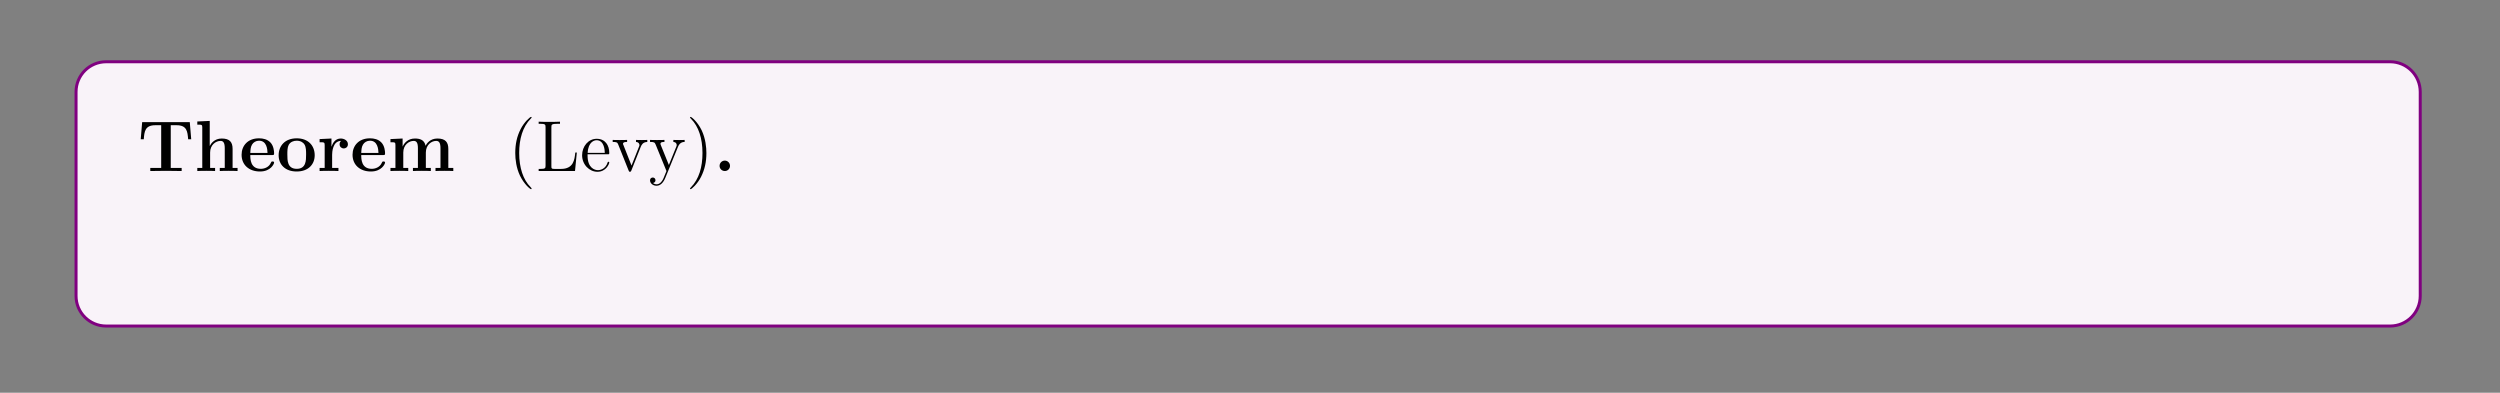 <?xml version="1.0" encoding="UTF-8"?>
<svg xmlns="http://www.w3.org/2000/svg" xmlns:xlink="http://www.w3.org/1999/xlink" width="408.468" height="64.17" viewBox="0 0 408.468 64.17">
<rect x="0" y="0" width="408.468" height="64.17" fill="#808080" stroke="none"/>
<defs>
<g>
<g id="glyph-0-0">
<path d="M 8.734 -5.188 L 8.5 -7.984 L 0.719 -7.984 L 0.484 -5.188 L 0.984 -5.188 C 1.078 -6.469 1.188 -7.484 2.875 -7.484 L 3.828 -7.484 L 3.828 -0.5 L 2.047 -0.5 L 2.047 0 L 4.609 -0.031 L 7.172 0 L 7.172 -0.5 L 5.391 -0.5 L 5.391 -7.484 L 6.328 -7.484 C 8.031 -7.484 8.125 -6.484 8.234 -5.188 Z M 8.734 -5.188 "/>
</g>
<g id="glyph-0-1">
<path d="M 7.078 0 L 7.078 -0.5 L 6.266 -0.5 L 6.266 -3.609 C 6.266 -4.734 5.781 -5.312 4.484 -5.312 C 3.297 -5.312 2.719 -4.469 2.547 -4.109 L 2.531 -4.109 L 2.531 -8.188 L 0.5 -8.094 L 0.5 -7.578 C 1.234 -7.578 1.312 -7.578 1.312 -7.125 L 1.312 -0.5 L 0.5 -0.5 L 0.5 0 C 0.766 -0.031 1.609 -0.031 1.953 -0.031 C 2.281 -0.031 3.141 -0.031 3.406 0 L 3.406 -0.5 L 2.594 -0.5 L 2.594 -3.016 C 2.594 -4.297 3.547 -4.922 4.297 -4.922 C 4.734 -4.922 4.984 -4.641 4.984 -3.734 L 4.984 -0.5 L 4.172 -0.5 L 4.172 0 C 4.438 -0.031 5.281 -0.031 5.609 -0.031 C 5.953 -0.031 6.812 -0.031 7.078 0 Z M 7.078 0 "/>
</g>
<g id="glyph-0-2">
<path d="M 5.672 -1.375 C 5.672 -1.562 5.5 -1.562 5.422 -1.562 C 5.234 -1.562 5.219 -1.516 5.156 -1.375 C 4.844 -0.609 4.062 -0.359 3.5 -0.359 C 1.797 -0.359 1.781 -1.953 1.781 -2.609 L 5.328 -2.609 C 5.609 -2.609 5.672 -2.609 5.672 -2.906 C 5.672 -3.25 5.594 -4.141 5.047 -4.688 C 4.547 -5.188 3.891 -5.344 3.203 -5.344 C 1.375 -5.344 0.359 -4.141 0.359 -2.656 C 0.359 -1 1.578 0.078 3.359 0.078 C 5.141 0.078 5.672 -1.188 5.672 -1.375 Z M 4.594 -2.953 L 1.781 -2.953 C 1.812 -3.438 1.812 -3.891 2.062 -4.312 C 2.281 -4.688 2.703 -4.953 3.203 -4.953 C 4.469 -4.953 4.578 -3.547 4.594 -2.953 Z M 4.594 -2.953 "/>
</g>
<g id="glyph-0-3">
<path d="M 6.25 -2.578 C 6.25 -4.172 5.172 -5.344 3.312 -5.344 C 1.391 -5.344 0.359 -4.109 0.359 -2.578 C 0.359 -1.031 1.453 0.078 3.297 0.078 C 5.219 0.078 6.25 -1.094 6.25 -2.578 Z M 4.844 -2.703 C 4.844 -1.719 4.844 -0.359 3.312 -0.359 C 1.781 -0.359 1.781 -1.734 1.781 -2.703 C 1.781 -3.25 1.781 -3.844 2 -4.266 C 2.266 -4.75 2.797 -4.953 3.297 -4.953 C 3.969 -4.953 4.406 -4.641 4.594 -4.312 C 4.844 -3.875 4.844 -3.266 4.844 -2.703 Z M 4.844 -2.703 "/>
</g>
<g id="glyph-0-4">
<path d="M 5.031 -4.375 C 5.031 -4.984 4.422 -5.312 3.859 -5.312 C 2.922 -5.312 2.531 -4.5 2.359 -4 L 2.344 -4 L 2.344 -5.312 L 0.406 -5.219 L 0.406 -4.703 C 1.141 -4.703 1.234 -4.703 1.234 -4.25 L 1.234 -0.5 L 0.406 -0.5 L 0.406 0 C 0.688 -0.031 1.562 -0.031 1.906 -0.031 C 2.234 -0.031 3.203 -0.031 3.484 0 L 3.484 -0.5 L 2.453 -0.5 L 2.453 -2.656 C 2.453 -3.047 2.531 -4.922 3.922 -4.922 C 3.75 -4.797 3.672 -4.594 3.672 -4.375 C 3.672 -3.891 4.062 -3.688 4.359 -3.688 C 4.641 -3.688 5.031 -3.891 5.031 -4.375 Z M 5.031 -4.375 "/>
</g>
<g id="glyph-0-5">
<path d="M 10.766 0 L 10.766 -0.5 L 9.953 -0.5 L 9.953 -3.609 C 9.953 -4.688 9.5 -5.312 8.172 -5.312 C 6.984 -5.312 6.422 -4.5 6.234 -4.125 C 6.047 -5.125 5.25 -5.312 4.5 -5.312 C 3.359 -5.312 2.75 -4.578 2.5 -4.016 L 2.484 -4.016 L 2.484 -5.312 L 0.5 -5.219 L 0.5 -4.703 C 1.234 -4.703 1.312 -4.703 1.312 -4.25 L 1.312 -0.5 L 0.5 -0.5 L 0.5 0 C 0.766 -0.031 1.609 -0.031 1.953 -0.031 C 2.281 -0.031 3.141 -0.031 3.406 0 L 3.406 -0.5 L 2.594 -0.5 L 2.594 -3.016 C 2.594 -4.312 3.547 -4.922 4.297 -4.922 C 4.734 -4.922 4.984 -4.656 4.984 -3.734 L 4.984 -0.5 L 4.172 -0.5 L 4.172 0 C 4.453 -0.031 5.297 -0.031 5.625 -0.031 C 5.953 -0.031 6.812 -0.031 7.094 0 L 7.094 -0.5 L 6.281 -0.5 L 6.281 -3.016 C 6.281 -4.312 7.234 -4.922 7.969 -4.922 C 8.406 -4.922 8.672 -4.656 8.672 -3.734 L 8.672 -0.5 L 7.859 -0.5 L 7.859 0 C 8.125 -0.031 8.984 -0.031 9.312 -0.031 C 9.641 -0.031 10.5 -0.031 10.766 0 Z M 10.766 0 "/>
</g>
<g id="glyph-0-6">
<path d="M 2.688 -0.844 C 2.688 -1.328 2.297 -1.703 1.844 -1.703 C 1.375 -1.703 0.984 -1.328 0.984 -0.844 C 0.984 -0.359 1.375 0 1.844 0 C 2.297 0 2.688 -0.359 2.688 -0.844 Z M 2.688 -0.844 "/>
</g>
<g id="glyph-1-0">
<path d="M 3.828 2.859 C 3.828 2.828 3.828 2.812 3.641 2.609 C 2.453 1.422 1.797 -0.531 1.797 -2.938 C 1.797 -5.219 2.344 -7.203 3.719 -8.594 C 3.828 -8.688 3.828 -8.719 3.828 -8.75 C 3.828 -8.828 3.781 -8.844 3.734 -8.844 C 3.578 -8.844 2.609 -8 2.031 -6.844 C 1.422 -5.656 1.156 -4.391 1.156 -2.938 C 1.156 -1.891 1.328 -0.484 1.938 0.781 C 2.625 2.188 3.594 2.969 3.734 2.969 C 3.781 2.969 3.828 2.938 3.828 2.859 Z M 3.828 2.859 "/>
</g>
<g id="glyph-1-1">
<path d="M 6.719 -3.016 L 6.469 -3.016 C 6.344 -1.844 6.188 -0.344 4.125 -0.344 L 3.109 -0.344 C 2.578 -0.344 2.562 -0.422 2.562 -0.812 L 2.562 -7.156 C 2.562 -7.578 2.578 -7.719 3.609 -7.719 L 3.969 -7.719 L 3.969 -8.062 C 3.625 -8.031 2.578 -8.031 2.172 -8.031 C 1.812 -8.031 0.766 -8.031 0.484 -8.062 L 0.484 -7.719 L 0.719 -7.719 C 1.562 -7.719 1.609 -7.594 1.609 -7.156 L 1.609 -0.891 C 1.609 -0.453 1.562 -0.344 0.719 -0.344 L 0.484 -0.344 L 0.484 0 L 6.422 0 Z M 6.719 -3.016 "/>
</g>
<g id="glyph-1-2">
<path d="M 4.797 -1.406 C 4.797 -1.469 4.75 -1.516 4.672 -1.516 C 4.578 -1.516 4.547 -1.469 4.531 -1.406 C 4.219 -0.406 3.438 -0.141 2.938 -0.141 C 2.438 -0.141 1.25 -0.469 1.25 -2.516 L 1.25 -2.734 L 4.516 -2.734 C 4.781 -2.734 4.797 -2.734 4.797 -2.969 C 4.797 -4.156 4.172 -5.266 2.734 -5.266 C 1.391 -5.266 0.359 -4.047 0.359 -2.578 C 0.359 -1.031 1.562 0.125 2.859 0.125 C 4.266 0.125 4.797 -1.156 4.797 -1.406 Z M 4.062 -2.969 L 1.266 -2.969 C 1.359 -4.812 2.391 -5.031 2.719 -5.031 C 3.984 -5.031 4.062 -3.359 4.062 -2.969 Z M 4.062 -2.969 "/>
</g>
<g id="glyph-1-3">
<path d="M 5.875 -4.75 L 5.875 -5.078 C 5.531 -5.062 5.375 -5.062 5 -5.062 L 4.031 -5.078 L 4.031 -4.75 C 4.531 -4.719 4.594 -4.359 4.594 -4.234 C 4.594 -4.125 4.562 -4.062 4.5 -3.922 L 3.297 -0.891 L 1.984 -4.219 C 1.922 -4.375 1.906 -4.375 1.906 -4.438 C 1.906 -4.75 2.359 -4.75 2.578 -4.75 L 2.578 -5.078 C 2.281 -5.062 1.656 -5.062 1.344 -5.062 L 0.219 -5.078 L 0.219 -4.75 C 0.875 -4.75 0.984 -4.688 1.125 -4.328 L 2.812 -0.109 C 2.875 0.062 2.906 0.125 3.047 0.125 C 3.125 0.125 3.203 0.094 3.281 -0.109 L 4.812 -3.969 C 4.922 -4.219 5.125 -4.734 5.875 -4.75 Z M 5.875 -4.75 "/>
</g>
<g id="glyph-1-4">
<path d="M 5.875 -4.75 L 5.875 -5.078 C 5.531 -5.062 5.375 -5.062 4.984 -5.062 L 4.031 -5.078 L 4.031 -4.75 C 4.469 -4.719 4.578 -4.453 4.578 -4.234 C 4.578 -4.125 4.547 -4.062 4.5 -3.953 L 3.297 -0.984 L 2 -4.188 C 1.922 -4.359 1.922 -4.438 1.922 -4.438 C 1.922 -4.75 2.328 -4.75 2.578 -4.75 L 2.578 -5.078 C 2.266 -5.062 1.688 -5.062 1.359 -5.062 L 0.219 -5.078 L 0.219 -4.75 C 0.891 -4.75 0.984 -4.688 1.141 -4.312 L 2.906 0 C 2.391 1.25 2.391 1.281 2.328 1.375 C 2.141 1.719 1.812 2.172 1.281 2.172 C 0.922 2.172 0.703 1.953 0.703 1.953 C 0.703 1.953 1.109 1.906 1.109 1.5 C 1.109 1.219 0.891 1.062 0.672 1.062 C 0.469 1.062 0.219 1.188 0.219 1.516 C 0.219 1.969 0.656 2.406 1.281 2.406 C 1.953 2.406 2.438 1.828 2.734 1.078 L 4.781 -3.938 C 5.094 -4.734 5.656 -4.75 5.875 -4.75 Z M 5.875 -4.75 "/>
</g>
<g id="glyph-1-5">
<path d="M 3.328 -2.938 C 3.328 -3.828 3.203 -5.297 2.547 -6.672 C 1.859 -8.078 0.891 -8.844 0.75 -8.844 C 0.703 -8.844 0.656 -8.828 0.656 -8.75 C 0.656 -8.719 0.656 -8.688 0.844 -8.5 C 2.031 -7.297 2.688 -5.359 2.688 -2.953 C 2.688 -0.656 2.141 1.312 0.766 2.703 C 0.656 2.812 0.656 2.828 0.656 2.859 C 0.656 2.938 0.703 2.969 0.75 2.969 C 0.906 2.969 1.875 2.109 2.453 0.953 C 3.062 -0.25 3.328 -1.516 3.328 -2.938 Z M 3.328 -2.938 "/>
</g>
<g id="glyph-1-6">
<path d="M 3.844 -1.469 L 3.844 -2.141 L 3.594 -2.141 L 3.594 -1.484 C 3.594 -0.641 3.25 -0.141 2.781 -0.141 C 1.984 -0.141 1.984 -1.234 1.984 -1.438 L 1.984 -4.75 L 3.641 -4.75 L 3.641 -5.078 L 1.984 -5.078 L 1.984 -7.25 L 1.719 -7.25 C 1.703 -6.141 1.281 -5.016 0.219 -4.984 L 0.219 -4.75 L 1.219 -4.75 L 1.219 -1.469 C 1.219 -0.156 2.094 0.125 2.719 0.125 C 3.453 0.125 3.844 -0.609 3.844 -1.469 Z M 3.844 -1.469 "/>
</g>
<g id="glyph-1-7">
<path d="M 2.297 0.047 C 2.297 -0.688 2.047 -1.141 1.594 -1.141 C 1.25 -1.141 1.031 -0.891 1.031 -0.578 C 1.031 -0.266 1.25 0 1.609 0 C 1.781 0 1.906 -0.078 1.984 -0.141 C 2.016 -0.172 2.047 -0.172 2.047 -0.172 C 2.047 -0.172 2.062 -0.016 2.062 0.047 C 2.062 0.797 1.75 1.516 1.234 2.047 C 1.188 2.094 1.188 2.109 1.188 2.156 C 1.188 2.219 1.234 2.281 1.297 2.281 C 1.406 2.281 2.297 1.406 2.297 0.047 Z M 2.297 0.047 "/>
</g>
<g id="glyph-1-8">
<path d="M 6 -2.547 C 6 -4.047 4.891 -5.203 3.578 -5.203 C 2.922 -5.203 2.375 -4.906 1.969 -4.406 L 1.969 -8.188 L 0.328 -8.062 L 0.328 -7.719 C 1.125 -7.719 1.234 -7.625 1.234 -7.047 L 1.234 0 L 1.484 0 L 1.906 -0.766 C 2.188 -0.328 2.688 0.125 3.438 0.125 C 4.797 0.125 6 -1.031 6 -2.547 Z M 5.094 -2.562 C 5.094 -1.766 4.984 -1.281 4.688 -0.844 C 4.453 -0.484 3.984 -0.125 3.391 -0.125 C 2.766 -0.125 2.344 -0.531 2.141 -0.844 C 2 -1.094 2 -1.141 2 -1.344 L 2 -3.781 C 2 -3.984 2 -4.016 2.125 -4.203 C 2.406 -4.625 2.922 -4.969 3.5 -4.969 C 3.859 -4.969 5.094 -4.828 5.094 -2.562 Z M 5.094 -2.562 "/>
</g>
<g id="glyph-1-9">
<path d="M 4.172 -4.516 C 4.172 -4.875 3.844 -5.203 3.344 -5.203 C 2.328 -5.203 2 -4.109 1.922 -3.891 L 1.906 -3.891 L 1.906 -5.203 L 0.328 -5.078 L 0.328 -4.734 C 1.125 -4.734 1.234 -4.641 1.234 -4.062 L 1.234 -0.875 C 1.234 -0.344 1.094 -0.344 0.328 -0.344 L 0.328 0 C 0.656 -0.031 1.312 -0.031 1.656 -0.031 C 1.984 -0.031 2.812 -0.031 3.094 0 L 3.094 -0.344 L 2.859 -0.344 C 2 -0.344 1.969 -0.469 1.969 -0.891 L 1.969 -2.75 C 1.969 -3.891 2.438 -4.969 3.344 -4.969 C 3.438 -4.969 3.469 -4.969 3.516 -4.953 C 3.422 -4.906 3.234 -4.844 3.234 -4.516 C 3.234 -4.172 3.5 -4.047 3.688 -4.047 C 3.922 -4.047 4.172 -4.203 4.172 -4.516 Z M 4.172 -4.516 "/>
</g>
<g id="glyph-1-10">
<path d="M 5.594 -1.047 L 5.594 -1.703 L 5.328 -1.703 L 5.328 -1.047 C 5.328 -0.375 5.047 -0.281 4.891 -0.281 C 4.438 -0.281 4.438 -0.906 4.438 -1.078 L 4.438 -3.156 C 4.438 -3.781 4.438 -4.266 3.922 -4.719 C 3.5 -5.094 2.969 -5.266 2.453 -5.266 C 1.484 -5.266 0.75 -4.625 0.75 -3.859 C 0.75 -3.516 0.969 -3.344 1.234 -3.344 C 1.516 -3.344 1.719 -3.547 1.719 -3.828 C 1.719 -4.312 1.297 -4.312 1.125 -4.312 C 1.391 -4.812 1.953 -5.031 2.438 -5.031 C 2.969 -5.031 3.672 -4.578 3.672 -3.516 L 3.672 -3.047 C 1.297 -3.016 0.406 -2.016 0.406 -1.109 C 0.406 -0.172 1.484 0.125 2.203 0.125 C 2.984 0.125 3.516 -0.359 3.734 -0.922 C 3.781 -0.359 4.156 0.062 4.656 0.062 C 4.906 0.062 5.594 -0.109 5.594 -1.047 Z M 3.672 -1.656 C 3.672 -0.5 2.812 -0.125 2.297 -0.125 C 1.719 -0.125 1.234 -0.547 1.234 -1.109 C 1.234 -2.672 3.25 -2.812 3.672 -2.828 Z M 3.672 -1.656 "/>
</g>
<g id="glyph-1-11">
<path d="M 6.141 0 L 6.141 -0.344 C 5.562 -0.344 5.266 -0.344 5.25 -0.703 L 5.25 -2.859 C 5.25 -3.969 5.25 -4.297 4.984 -4.672 C 4.641 -5.125 4.078 -5.203 3.688 -5.203 C 2.531 -5.203 2.094 -4.219 2 -3.984 L 1.984 -3.984 L 1.984 -5.203 L 0.375 -5.078 L 0.375 -4.734 C 1.188 -4.734 1.281 -4.641 1.281 -4.062 L 1.281 -0.875 C 1.281 -0.344 1.141 -0.344 0.375 -0.344 L 0.375 0 C 0.688 -0.031 1.328 -0.031 1.656 -0.031 C 2 -0.031 2.625 -0.031 2.938 0 L 2.938 -0.344 C 2.188 -0.344 2.047 -0.344 2.047 -0.875 L 2.047 -3.062 C 2.047 -4.312 2.859 -4.969 3.594 -4.969 C 4.312 -4.969 4.484 -4.359 4.484 -3.641 L 4.484 -0.875 C 4.484 -0.344 4.359 -0.344 3.594 -0.344 L 3.594 0 C 3.891 -0.031 4.531 -0.031 4.859 -0.031 C 5.203 -0.031 5.844 -0.031 6.141 0 Z M 6.141 0 "/>
</g>
<g id="glyph-1-12">
<path d="M 6.078 0 L 6.078 -0.344 C 5.266 -0.344 5.172 -0.422 5.172 -1 L 5.172 -8.188 L 3.547 -8.062 L 3.547 -7.719 C 4.344 -7.719 4.438 -7.625 4.438 -7.047 L 4.438 -4.453 C 4.188 -4.797 3.688 -5.203 2.969 -5.203 C 1.594 -5.203 0.406 -4.047 0.406 -2.531 C 0.406 -1.031 1.531 0.125 2.828 0.125 C 3.734 0.125 4.25 -0.469 4.406 -0.703 L 4.406 0.125 Z M 4.406 -1.375 C 4.406 -1.172 4.406 -1.125 4.25 -0.875 C 3.969 -0.453 3.484 -0.125 2.891 -0.125 C 2.578 -0.125 1.312 -0.234 1.312 -2.531 C 1.312 -3.375 1.453 -3.844 1.703 -4.234 C 1.953 -4.594 2.422 -4.969 3.016 -4.969 C 3.734 -4.969 4.156 -4.438 4.266 -4.25 C 4.406 -4.047 4.406 -4.016 4.406 -3.812 Z M 4.406 -1.375 "/>
</g>
<g id="glyph-1-13">
<path d="M 5.422 -2.531 C 5.422 -4.047 4.266 -5.266 2.891 -5.266 C 1.469 -5.266 0.359 -4.016 0.359 -2.531 C 0.359 -1.016 1.531 0.125 2.875 0.125 C 4.266 0.125 5.422 -1.031 5.422 -2.531 Z M 4.516 -2.625 C 4.516 -2.219 4.516 -1.484 4.219 -0.938 C 3.875 -0.359 3.344 -0.141 2.891 -0.141 C 2.453 -0.141 1.922 -0.328 1.578 -0.906 C 1.266 -1.438 1.25 -2.141 1.25 -2.625 C 1.25 -3.078 1.25 -3.797 1.609 -4.328 C 1.953 -4.844 2.469 -5.031 2.875 -5.031 C 3.344 -5.031 3.828 -4.812 4.156 -4.359 C 4.516 -3.812 4.516 -3.062 4.516 -2.625 Z M 4.516 -2.625 "/>
</g>
<g id="glyph-1-14">
<path d="M 9.359 0 L 9.359 -0.344 C 8.766 -0.344 8.469 -0.344 8.453 -0.703 L 8.453 -2.859 C 8.453 -3.969 8.453 -4.297 8.188 -4.672 C 7.844 -5.125 7.297 -5.203 6.891 -5.203 C 5.906 -5.203 5.422 -4.5 5.219 -4.031 C 5.062 -4.938 4.422 -5.203 3.688 -5.203 C 2.531 -5.203 2.094 -4.219 2 -3.984 L 1.984 -3.984 L 1.984 -5.203 L 0.375 -5.078 L 0.375 -4.734 C 1.188 -4.734 1.281 -4.641 1.281 -4.062 L 1.281 -0.875 C 1.281 -0.344 1.141 -0.344 0.375 -0.344 L 0.375 0 C 0.688 -0.031 1.328 -0.031 1.656 -0.031 C 2 -0.031 2.625 -0.031 2.938 0 L 2.938 -0.344 C 2.188 -0.344 2.047 -0.344 2.047 -0.875 L 2.047 -3.062 C 2.047 -4.312 2.859 -4.969 3.594 -4.969 C 4.312 -4.969 4.484 -4.359 4.484 -3.641 L 4.484 -0.875 C 4.484 -0.344 4.359 -0.344 3.594 -0.344 L 3.594 0 C 3.891 -0.031 4.531 -0.031 4.859 -0.031 C 5.203 -0.031 5.844 -0.031 6.141 0 L 6.141 -0.344 C 5.391 -0.344 5.25 -0.344 5.25 -0.875 L 5.25 -3.062 C 5.25 -4.312 6.062 -4.969 6.797 -4.969 C 7.531 -4.969 7.688 -4.359 7.688 -3.641 L 7.688 -0.875 C 7.688 -0.344 7.562 -0.344 6.797 -0.344 L 6.797 0 C 7.109 -0.031 7.734 -0.031 8.062 -0.031 C 8.406 -0.031 9.047 -0.031 9.359 0 Z M 9.359 0 "/>
</g>
<g id="glyph-1-15">
<path d="M 2.844 0 L 2.844 -0.344 C 2.078 -0.344 2.031 -0.406 2.031 -0.859 L 2.031 -5.203 L 0.422 -5.078 L 0.422 -4.734 C 1.188 -4.734 1.281 -4.656 1.281 -4.078 L 1.281 -0.875 C 1.281 -0.344 1.156 -0.344 0.391 -0.344 L 0.391 0 C 0.719 -0.031 1.281 -0.031 1.625 -0.031 C 1.75 -0.031 2.438 -0.031 2.844 0 Z M 2.188 -7.125 C 2.188 -7.484 1.906 -7.703 1.609 -7.703 C 1.281 -7.703 1.031 -7.438 1.031 -7.125 C 1.031 -6.812 1.297 -6.562 1.609 -6.562 C 1.953 -6.562 2.188 -6.844 2.188 -7.125 Z M 2.188 -7.125 "/>
</g>
<g id="glyph-1-16">
<path d="M 2.922 0 L 2.922 -0.344 C 2.172 -0.344 2.031 -0.344 2.031 -0.875 L 2.031 -8.188 L 0.391 -8.062 L 0.391 -7.719 C 1.188 -7.719 1.281 -7.625 1.281 -7.047 L 1.281 -0.875 C 1.281 -0.344 1.156 -0.344 0.391 -0.344 L 0.391 0 C 0.719 -0.031 1.297 -0.031 1.656 -0.031 C 2 -0.031 2.594 -0.031 2.922 0 Z M 2.922 0 "/>
</g>
<g id="glyph-1-17">
<path d="M 4.156 -1.5 C 4.156 -2.141 3.766 -2.516 3.656 -2.625 C 3.234 -2.984 2.906 -3.062 2.141 -3.203 C 1.781 -3.266 0.922 -3.438 0.922 -4.141 C 0.922 -4.5 1.172 -5.047 2.234 -5.047 C 3.516 -5.047 3.594 -3.953 3.609 -3.594 C 3.625 -3.484 3.703 -3.484 3.734 -3.484 C 3.875 -3.484 3.875 -3.547 3.875 -3.766 L 3.875 -4.984 C 3.875 -5.203 3.875 -5.266 3.75 -5.266 C 3.656 -5.266 3.438 -5 3.344 -4.891 C 2.984 -5.188 2.625 -5.266 2.234 -5.266 C 0.812 -5.266 0.391 -4.484 0.391 -3.828 C 0.391 -3.703 0.391 -3.297 0.844 -2.875 C 1.219 -2.547 1.609 -2.469 2.156 -2.359 C 2.812 -2.234 2.969 -2.188 3.25 -1.953 C 3.469 -1.781 3.625 -1.516 3.625 -1.188 C 3.625 -0.688 3.328 -0.125 2.281 -0.125 C 1.516 -0.125 0.938 -0.562 0.688 -1.75 C 0.641 -1.953 0.625 -1.984 0.625 -1.984 C 0.609 -2.031 0.547 -2.031 0.516 -2.031 C 0.391 -2.031 0.391 -1.969 0.391 -1.75 L 0.391 -0.156 C 0.391 0.062 0.391 0.125 0.5 0.125 C 0.562 0.125 0.578 0.109 0.781 -0.141 C 0.844 -0.219 0.844 -0.25 1.016 -0.438 C 1.469 0.125 2.094 0.125 2.297 0.125 C 3.547 0.125 4.156 -0.562 4.156 -1.5 Z M 4.156 -1.5 "/>
</g>
<g id="glyph-1-18">
<path d="M 8.109 -4.75 L 8.109 -5.078 C 7.828 -5.062 7.609 -5.062 7.25 -5.062 L 6.234 -5.078 L 6.234 -4.75 C 6.766 -4.719 6.906 -4.406 6.906 -4.172 C 6.906 -4.172 6.906 -4.078 6.859 -3.969 L 5.781 -0.875 L 4.594 -4.219 C 4.547 -4.359 4.547 -4.375 4.547 -4.406 C 4.547 -4.75 4.984 -4.75 5.219 -4.75 L 5.219 -5.078 C 4.891 -5.062 4.406 -5.062 4.062 -5.062 L 3.016 -5.078 L 3.016 -4.75 C 3.453 -4.75 3.609 -4.719 3.734 -4.562 C 3.797 -4.5 3.938 -4.109 4.016 -3.875 L 3.016 -0.984 L 1.891 -4.203 C 1.828 -4.359 1.828 -4.375 1.828 -4.422 C 1.828 -4.75 2.281 -4.75 2.516 -4.75 L 2.516 -5.078 C 2.219 -5.062 1.625 -5.062 1.312 -5.062 L 0.219 -5.078 L 0.219 -4.75 C 0.812 -4.75 0.938 -4.688 1.062 -4.312 L 2.547 -0.094 C 2.594 0.031 2.625 0.125 2.766 0.125 C 2.859 0.125 2.922 0.078 2.984 -0.109 L 4.172 -3.469 L 5.344 -0.109 C 5.406 0.078 5.469 0.125 5.562 0.125 C 5.703 0.125 5.734 0.031 5.781 -0.094 L 7.141 -3.969 C 7.391 -4.703 7.922 -4.734 8.109 -4.75 Z M 8.109 -4.75 "/>
</g>
<g id="glyph-1-19">
<path d="M 6.141 0 L 6.141 -0.344 C 5.562 -0.344 5.266 -0.344 5.25 -0.703 L 5.25 -2.859 C 5.25 -3.969 5.25 -4.297 4.984 -4.672 C 4.641 -5.125 4.078 -5.203 3.688 -5.203 C 2.672 -5.203 2.188 -4.438 2.031 -4.062 L 2.016 -4.062 L 2.016 -8.188 L 0.375 -8.062 L 0.375 -7.719 C 1.188 -7.719 1.281 -7.625 1.281 -7.047 L 1.281 -0.875 C 1.281 -0.344 1.141 -0.344 0.375 -0.344 L 0.375 0 C 0.688 -0.031 1.328 -0.031 1.656 -0.031 C 2 -0.031 2.625 -0.031 2.938 0 L 2.938 -0.344 C 2.188 -0.344 2.047 -0.344 2.047 -0.875 L 2.047 -3.062 C 2.047 -4.312 2.859 -4.969 3.594 -4.969 C 4.312 -4.969 4.484 -4.359 4.484 -3.641 L 4.484 -0.875 C 4.484 -0.344 4.359 -0.344 3.594 -0.344 L 3.594 0 C 3.891 -0.031 4.531 -0.031 4.859 -0.031 C 5.203 -0.031 5.844 -0.031 6.141 0 Z M 6.141 0 "/>
</g>
<g id="glyph-1-20">
<path d="M 4.031 -7.531 C 4.031 -7.969 3.609 -8.312 3.047 -8.312 C 2.219 -8.312 1.281 -7.672 1.281 -6.469 L 1.281 -5.078 L 0.359 -5.078 L 0.359 -4.75 L 1.281 -4.75 L 1.281 -0.875 C 1.281 -0.344 1.156 -0.344 0.391 -0.344 L 0.391 0 C 0.719 -0.031 1.375 -0.031 1.719 -0.031 C 2.047 -0.031 2.875 -0.031 3.156 0 L 3.156 -0.344 L 2.906 -0.344 C 2.047 -0.344 2.031 -0.469 2.031 -0.891 L 2.031 -4.75 L 3.359 -4.75 L 3.359 -5.078 L 2 -5.078 L 2 -6.469 C 2 -7.531 2.547 -8.062 3.031 -8.062 C 3.125 -8.062 3.297 -8.047 3.438 -7.969 C 3.391 -7.969 3.109 -7.859 3.109 -7.516 C 3.109 -7.25 3.297 -7.047 3.562 -7.047 C 3.844 -7.047 4.031 -7.25 4.031 -7.531 Z M 4.031 -7.531 "/>
</g>
<g id="glyph-1-21">
<path d="M 2.172 -0.578 C 2.172 -0.891 1.906 -1.141 1.609 -1.141 C 1.266 -1.141 1.031 -0.875 1.031 -0.578 C 1.031 -0.219 1.328 0 1.594 0 C 1.906 0 2.172 -0.25 2.172 -0.578 Z M 2.172 -0.578 "/>
</g>
<g id="glyph-1-22">
<path d="M 7.922 -5.375 L 7.703 -8 L 0.625 -8 L 0.406 -5.375 L 0.672 -5.375 C 0.844 -7.234 0.938 -7.656 2.812 -7.656 C 3.016 -7.656 3.344 -7.656 3.438 -7.625 C 3.688 -7.594 3.688 -7.453 3.688 -7.188 L 3.688 -0.906 C 3.688 -0.5 3.688 -0.344 2.531 -0.344 L 2.109 -0.344 L 2.109 0 C 2.484 -0.031 3.703 -0.031 4.172 -0.031 C 4.625 -0.031 5.844 -0.031 6.234 0 L 6.234 -0.344 L 5.797 -0.344 C 4.641 -0.344 4.641 -0.5 4.641 -0.906 L 4.641 -7.188 C 4.641 -7.484 4.672 -7.578 4.859 -7.625 C 4.953 -7.656 5.297 -7.656 5.516 -7.656 C 7.391 -7.656 7.484 -7.234 7.656 -5.375 Z M 7.922 -5.375 "/>
</g>
<g id="glyph-1-23">
<path d="M 5.906 0 L 5.906 -0.344 C 5.578 -0.344 5.219 -0.344 4.891 -0.828 L 3.297 -3.125 L 3.219 -3.25 C 3.219 -3.281 3.969 -3.922 4.062 -4.016 C 4.875 -4.719 5.391 -4.734 5.641 -4.75 L 5.641 -5.078 C 5.406 -5.062 5.094 -5.062 4.75 -5.062 C 4.438 -5.062 3.828 -5.062 3.562 -5.078 L 3.562 -4.75 C 3.766 -4.734 3.906 -4.625 3.906 -4.438 C 3.906 -4.203 3.656 -3.984 3.656 -3.984 L 1.969 -2.5 L 1.969 -8.188 L 0.328 -8.062 L 0.328 -7.719 C 1.125 -7.719 1.234 -7.625 1.234 -7.047 L 1.234 -0.875 C 1.234 -0.344 1.094 -0.344 0.328 -0.344 L 0.328 0 C 0.656 -0.031 1.234 -0.031 1.578 -0.031 C 1.938 -0.031 2.5 -0.031 2.828 0 L 2.828 -0.344 C 2.078 -0.344 1.938 -0.344 1.938 -0.875 L 1.938 -2.125 L 2.688 -2.781 L 3.828 -1.156 C 4 -0.906 4.078 -0.781 4.078 -0.609 C 4.078 -0.406 3.922 -0.344 3.672 -0.344 L 3.672 0 C 3.969 -0.031 4.547 -0.031 4.859 -0.031 C 5.375 -0.031 5.391 -0.031 5.906 0 Z M 5.906 0 "/>
</g>
<g id="glyph-2-0">
<path d="M 3.828 2.859 C 3.828 2.828 3.828 2.812 3.641 2.609 C 2.453 1.422 1.797 -0.531 1.797 -2.938 C 1.797 -5.219 2.344 -7.203 3.719 -8.594 C 3.828 -8.688 3.828 -8.719 3.828 -8.75 C 3.828 -8.828 3.781 -8.844 3.734 -8.844 C 3.578 -8.844 2.609 -8 2.031 -6.844 C 1.422 -5.656 1.156 -4.391 1.156 -2.938 C 1.156 -1.891 1.328 -0.484 1.938 0.781 C 2.625 2.188 3.594 2.969 3.734 2.969 C 3.781 2.969 3.828 2.938 3.828 2.859 Z M 3.828 2.859 "/>
</g>
<g id="glyph-2-1">
<path d="M 3.328 -2.938 C 3.328 -3.828 3.203 -5.297 2.547 -6.672 C 1.859 -8.078 0.891 -8.844 0.75 -8.844 C 0.703 -8.844 0.656 -8.828 0.656 -8.75 C 0.656 -8.719 0.656 -8.688 0.844 -8.5 C 2.031 -7.297 2.688 -5.359 2.688 -2.953 C 2.688 -0.656 2.141 1.312 0.766 2.703 C 0.656 2.812 0.656 2.828 0.656 2.859 C 0.656 2.938 0.703 2.969 0.75 2.969 C 0.906 2.969 1.875 2.109 2.453 0.953 C 3.062 -0.25 3.328 -1.516 3.328 -2.938 Z M 3.328 -2.938 "/>
</g>
<g id="glyph-3-0">
<path d="M 5.609 -4.797 L 4.5 -7.375 C 4.641 -7.656 5 -7.703 5.141 -7.719 C 5.219 -7.719 5.344 -7.734 5.344 -7.922 C 5.344 -8.062 5.234 -8.062 5.172 -8.062 C 4.969 -8.062 4.734 -8.031 4.531 -8.031 L 3.844 -8.031 C 3.125 -8.031 2.609 -8.062 2.594 -8.062 C 2.5 -8.062 2.391 -8.062 2.391 -7.828 C 2.391 -7.719 2.484 -7.719 2.641 -7.719 C 3.328 -7.719 3.375 -7.594 3.484 -7.312 L 4.891 -4.031 L 2.328 -1.297 C 1.906 -0.844 1.406 -0.391 0.531 -0.344 C 0.391 -0.328 0.297 -0.328 0.297 -0.125 C 0.297 -0.078 0.312 0 0.438 0 C 0.609 0 0.781 -0.031 0.938 -0.031 L 1.5 -0.031 C 1.875 -0.031 2.281 0 2.656 0 C 2.734 0 2.875 0 2.875 -0.219 C 2.875 -0.328 2.797 -0.344 2.719 -0.344 C 2.484 -0.359 2.328 -0.5 2.328 -0.688 C 2.328 -0.891 2.484 -1.031 2.812 -1.375 L 3.875 -2.531 C 4.125 -2.797 4.75 -3.484 5.016 -3.734 L 6.25 -0.844 C 6.266 -0.812 6.312 -0.703 6.312 -0.688 C 6.312 -0.578 6.047 -0.359 5.672 -0.344 C 5.609 -0.344 5.469 -0.328 5.469 -0.125 C 5.469 0 5.594 0 5.656 0 C 5.844 0 6.094 -0.031 6.281 -0.031 L 7.578 -0.031 C 7.797 -0.031 8.016 0 8.219 0 C 8.312 0 8.438 0 8.438 -0.219 C 8.438 -0.344 8.312 -0.344 8.203 -0.344 C 7.5 -0.359 7.484 -0.406 7.281 -0.844 L 5.719 -4.5 L 7.219 -6.109 C 7.344 -6.234 7.609 -6.531 7.719 -6.641 C 8.219 -7.172 8.688 -7.656 9.656 -7.719 C 9.766 -7.734 9.891 -7.734 9.891 -7.922 C 9.891 -8.062 9.781 -8.062 9.734 -8.062 C 9.562 -8.062 9.391 -8.031 9.219 -8.031 L 8.688 -8.031 C 8.312 -8.031 7.891 -8.062 7.531 -8.062 C 7.438 -8.062 7.297 -8.062 7.297 -7.844 C 7.297 -7.734 7.391 -7.719 7.453 -7.719 C 7.641 -7.688 7.844 -7.594 7.844 -7.375 L 7.828 -7.344 C 7.828 -7.266 7.797 -7.156 7.672 -7 Z M 5.609 -4.797 "/>
</g>
<g id="glyph-3-1">
<path d="M 5.078 -8.078 C 5.078 -8.188 4.984 -8.188 4.953 -8.188 C 4.844 -8.188 4.844 -8.156 4.797 -7.969 L 4.156 -5.422 C 4.109 -5.266 4.109 -5.266 4.094 -5.25 C 4.078 -5.219 4 -5.219 3.969 -5.219 C 2.047 -5.047 0.547 -3.453 0.547 -1.984 C 0.547 -0.703 1.531 0.078 2.766 0.141 C 2.672 0.5 2.578 0.891 2.484 1.25 C 2.328 1.875 2.234 2.266 2.234 2.312 C 2.234 2.328 2.234 2.406 2.344 2.406 C 2.391 2.406 2.438 2.406 2.453 2.359 C 2.484 2.328 2.547 2.047 2.594 1.906 L 3.031 0.141 C 5.047 0.031 6.578 -1.609 6.578 -3.109 C 6.578 -4.297 5.688 -5.141 4.375 -5.219 Z M 4.312 -4.984 C 5.078 -4.938 5.859 -4.5 5.859 -3.344 C 5.859 -2.016 4.938 -0.25 3.094 -0.109 Z M 2.812 -0.094 C 2.234 -0.125 1.281 -0.438 1.281 -1.734 C 1.281 -3.219 2.344 -4.875 4.047 -4.984 Z M 2.812 -0.094 "/>
</g>
<g id="glyph-3-2">
<path d="M 4.016 -0.688 C 4.172 -0.031 4.75 0.125 5.031 0.125 C 5.406 0.125 5.688 -0.125 5.875 -0.531 C 6.078 -0.953 6.234 -1.656 6.234 -1.688 C 6.234 -1.75 6.188 -1.797 6.109 -1.797 C 6 -1.797 6 -1.734 5.953 -1.562 C 5.734 -0.75 5.516 -0.125 5.047 -0.125 C 4.688 -0.125 4.688 -0.5 4.688 -0.656 C 4.688 -0.938 4.734 -1.047 4.844 -1.547 C 4.938 -1.859 5.016 -2.188 5.078 -2.516 L 5.562 -4.438 C 5.656 -4.734 5.656 -4.75 5.656 -4.797 C 5.656 -4.969 5.516 -5.078 5.328 -5.078 C 4.984 -5.078 4.906 -4.797 4.844 -4.5 C 4.719 -4.031 4.078 -1.5 4 -1.078 C 3.984 -1.078 3.531 -0.125 2.672 -0.125 C 2.047 -0.125 1.938 -0.656 1.938 -1.078 C 1.938 -1.75 2.266 -2.703 2.578 -3.484 C 2.719 -3.875 2.766 -4.016 2.766 -4.266 C 2.766 -4.766 2.406 -5.203 1.844 -5.203 C 0.75 -5.203 0.312 -3.484 0.312 -3.391 C 0.312 -3.344 0.359 -3.297 0.453 -3.297 C 0.547 -3.297 0.562 -3.344 0.609 -3.5 C 0.891 -4.516 1.359 -4.969 1.812 -4.969 C 1.922 -4.969 2.109 -4.953 2.109 -4.578 C 2.109 -4.266 1.984 -3.922 1.812 -3.484 C 1.281 -2.078 1.234 -1.625 1.234 -1.281 C 1.234 -0.078 2.141 0.125 2.625 0.125 C 3.375 0.125 3.781 -0.406 4.016 -0.688 Z M 4.016 -0.688 "/>
</g>
<g id="glyph-3-3">
<path d="M 2.438 -3.453 C 2.453 -3.531 2.75 -4.109 3.188 -4.5 C 3.484 -4.781 3.891 -4.969 4.359 -4.969 C 4.828 -4.969 4.984 -4.609 4.984 -4.141 C 4.984 -3.469 4.5 -2.125 4.266 -1.484 C 4.172 -1.203 4.109 -1.047 4.109 -0.844 C 4.109 -0.312 4.469 0.125 5.031 0.125 C 6.141 0.125 6.547 -1.609 6.547 -1.688 C 6.547 -1.75 6.5 -1.797 6.422 -1.797 C 6.328 -1.797 6.312 -1.75 6.25 -1.562 C 5.984 -0.594 5.531 -0.125 5.078 -0.125 C 4.953 -0.125 4.766 -0.125 4.766 -0.5 C 4.766 -0.797 4.891 -1.156 4.969 -1.328 C 5.203 -1.969 5.703 -3.297 5.703 -3.969 C 5.703 -4.672 5.281 -5.203 4.391 -5.203 C 3.344 -5.203 2.781 -4.453 2.578 -4.172 C 2.531 -4.844 2.047 -5.203 1.531 -5.203 C 1.156 -5.203 0.891 -4.984 0.703 -4.578 C 0.484 -4.156 0.312 -3.438 0.312 -3.391 C 0.312 -3.344 0.359 -3.297 0.453 -3.297 C 0.547 -3.297 0.547 -3.297 0.625 -3.578 C 0.812 -4.297 1.031 -4.969 1.5 -4.969 C 1.766 -4.969 1.859 -4.781 1.859 -4.422 C 1.859 -4.172 1.75 -3.703 1.656 -3.344 L 1.328 -2.062 C 1.281 -1.844 1.156 -1.312 1.094 -1.094 C 1.016 -0.797 0.891 -0.234 0.891 -0.172 C 0.891 -0.016 1.016 0.125 1.188 0.125 C 1.328 0.125 1.5 0.047 1.594 -0.125 C 1.609 -0.188 1.719 -0.609 1.781 -0.844 L 2.047 -1.906 Z M 2.438 -3.453 "/>
</g>
<g id="glyph-4-0">
<path d="M 1.578 -1.297 C 1.594 -1.406 1.672 -1.703 1.703 -1.828 C 1.812 -2.25 1.812 -2.266 2 -2.516 C 2.25 -2.906 2.625 -3.25 3.156 -3.25 C 3.438 -3.25 3.594 -3.094 3.594 -2.719 C 3.594 -2.281 3.266 -1.391 3.125 -1 C 3.016 -0.734 3.016 -0.688 3.016 -0.594 C 3.016 -0.141 3.391 0.078 3.719 0.078 C 4.5 0.078 4.812 -1.031 4.812 -1.125 C 4.812 -1.203 4.75 -1.234 4.703 -1.234 C 4.609 -1.234 4.594 -1.172 4.562 -1.094 C 4.375 -0.453 4.047 -0.141 3.75 -0.141 C 3.625 -0.141 3.562 -0.219 3.562 -0.406 C 3.562 -0.578 3.625 -0.75 3.703 -0.953 C 3.812 -1.25 4.172 -2.156 4.172 -2.594 C 4.172 -3.188 3.75 -3.469 3.188 -3.469 C 2.547 -3.469 2.141 -3.094 1.906 -2.781 C 1.859 -3.219 1.516 -3.469 1.109 -3.469 C 0.828 -3.469 0.625 -3.297 0.5 -3.047 C 0.312 -2.672 0.234 -2.281 0.234 -2.266 C 0.234 -2.203 0.297 -2.172 0.359 -2.172 C 0.453 -2.172 0.469 -2.203 0.516 -2.406 C 0.609 -2.781 0.75 -3.25 1.094 -3.25 C 1.297 -3.25 1.344 -3.062 1.344 -2.875 C 1.344 -2.734 1.297 -2.594 1.234 -2.328 C 1.219 -2.266 1.109 -1.797 1.078 -1.688 L 0.781 -0.516 C 0.75 -0.391 0.703 -0.203 0.703 -0.172 C 0.703 0.016 0.844 0.078 0.953 0.078 C 1.094 0.078 1.219 -0.016 1.266 -0.109 C 1.297 -0.156 1.359 -0.422 1.391 -0.594 Z M 1.578 -1.297 "/>
</g>
<g id="glyph-4-1">
<path d="M 4.234 -5.234 C 4.25 -5.25 4.266 -5.344 4.266 -5.359 C 4.266 -5.391 4.234 -5.469 4.141 -5.469 C 4.109 -5.469 3.859 -5.438 3.688 -5.422 L 3.25 -5.391 C 3.078 -5.375 3 -5.375 3 -5.234 C 3 -5.125 3.109 -5.125 3.203 -5.125 C 3.578 -5.125 3.578 -5.078 3.578 -5 C 3.578 -4.953 3.516 -4.688 3.469 -4.531 L 3.094 -3 C 3.016 -3.141 2.781 -3.469 2.312 -3.469 C 1.375 -3.469 0.344 -2.375 0.344 -1.219 C 0.344 -0.391 0.859 0.078 1.469 0.078 C 1.984 0.078 2.406 -0.328 2.547 -0.484 C 2.688 0.062 3.234 0.078 3.328 0.078 C 3.688 0.078 3.859 -0.219 3.922 -0.359 C 4.094 -0.641 4.203 -1.094 4.203 -1.125 C 4.203 -1.172 4.172 -1.234 4.078 -1.234 C 3.984 -1.234 3.969 -1.188 3.906 -0.984 C 3.797 -0.547 3.656 -0.141 3.344 -0.141 C 3.172 -0.141 3.094 -0.297 3.094 -0.516 C 3.094 -0.656 3.125 -0.75 3.141 -0.844 Z M 2.547 -0.844 C 2.156 -0.312 1.75 -0.141 1.5 -0.141 C 1.141 -0.141 0.953 -0.469 0.953 -0.875 C 0.953 -1.25 1.172 -2.094 1.344 -2.438 C 1.562 -2.922 1.953 -3.25 2.312 -3.25 C 2.828 -3.25 2.984 -2.672 2.984 -2.578 C 2.984 -2.547 2.781 -1.781 2.734 -1.578 C 2.625 -1.203 2.625 -1.188 2.547 -0.844 Z M 2.547 -0.844 "/>
</g>
<g id="glyph-4-2">
<path d="M 4.109 -3.016 C 4.484 -3.391 5.609 -4.547 5.797 -4.688 C 6.125 -4.953 6.328 -5.094 6.891 -5.125 C 6.938 -5.125 7 -5.172 7 -5.266 C 7 -5.344 6.938 -5.375 6.891 -5.375 C 6.812 -5.375 6.766 -5.359 6.156 -5.359 C 5.562 -5.359 5.344 -5.375 5.312 -5.375 C 5.281 -5.375 5.156 -5.375 5.156 -5.234 C 5.156 -5.219 5.156 -5.125 5.266 -5.125 C 5.328 -5.109 5.531 -5.094 5.531 -4.906 C 5.531 -4.859 5.5 -4.766 5.438 -4.703 L 5.422 -4.672 C 5.391 -4.641 5.391 -4.625 5.312 -4.562 L 4 -3.234 L 3.203 -4.891 C 3.312 -5.094 3.547 -5.109 3.641 -5.125 C 3.672 -5.125 3.781 -5.125 3.781 -5.266 C 3.781 -5.328 3.734 -5.375 3.656 -5.375 C 3.578 -5.375 3.281 -5.359 3.203 -5.359 C 3.156 -5.359 2.859 -5.359 2.703 -5.359 C 1.969 -5.359 1.875 -5.375 1.797 -5.375 C 1.766 -5.375 1.641 -5.375 1.641 -5.234 C 1.641 -5.125 1.75 -5.125 1.875 -5.125 C 2.266 -5.125 2.344 -5.047 2.406 -4.891 L 3.453 -2.688 L 1.844 -1.047 C 1.375 -0.562 1 -0.297 0.438 -0.266 C 0.344 -0.25 0.25 -0.25 0.25 -0.109 C 0.25 -0.062 0.297 0 0.375 0 C 0.422 0 0.516 -0.031 1.109 -0.031 C 1.672 -0.031 1.922 0 1.953 0 C 2 0 2.109 0 2.109 -0.156 C 2.109 -0.172 2.109 -0.25 1.984 -0.266 C 1.828 -0.266 1.719 -0.328 1.719 -0.469 C 1.719 -0.594 1.812 -0.688 1.938 -0.812 C 2.078 -0.953 2.484 -1.375 2.766 -1.641 C 2.938 -1.828 3.391 -2.281 3.562 -2.453 L 4.469 -0.578 C 4.516 -0.5 4.516 -0.484 4.516 -0.484 C 4.516 -0.406 4.344 -0.281 4.094 -0.266 C 4.031 -0.266 3.922 -0.25 3.922 -0.109 C 3.922 -0.109 3.938 0 4.062 0 C 4.141 0 4.438 -0.016 4.516 -0.031 L 5.016 -0.031 C 5.734 -0.031 5.844 0 5.922 0 C 5.953 0 6.078 0 6.078 -0.156 C 6.078 -0.266 5.969 -0.266 5.844 -0.266 C 5.422 -0.266 5.375 -0.359 5.328 -0.469 Z M 4.109 -3.016 "/>
</g>
<g id="glyph-5-0">
<path d="M 3.156 -3.703 L 3.594 -3.703 L 5.359 -0.969 C 5.469 -0.781 5.75 -0.312 5.891 -0.141 C 5.969 0 6 0 6.281 0 L 7.906 0 C 8.109 0 8.297 0 8.297 -0.219 C 8.297 -0.312 8.219 -0.391 8.109 -0.406 C 7.688 -0.5 7.109 -1.281 6.812 -1.656 C 6.734 -1.781 6.141 -2.562 5.359 -3.828 C 6.406 -4.016 7.422 -4.469 7.422 -5.875 C 7.422 -7.516 5.688 -8.078 4.297 -8.078 L 0.594 -8.078 C 0.375 -8.078 0.188 -8.078 0.188 -7.875 C 0.188 -7.672 0.406 -7.672 0.5 -7.672 C 1.188 -7.672 1.234 -7.578 1.234 -7 L 1.234 -1.078 C 1.234 -0.5 1.188 -0.406 0.5 -0.406 C 0.406 -0.406 0.188 -0.406 0.188 -0.219 C 0.188 0 0.375 0 0.594 0 L 3.828 0 C 4.031 0 4.219 0 4.219 -0.219 C 4.219 -0.406 4.016 -0.406 3.875 -0.406 C 3.203 -0.406 3.156 -0.5 3.156 -1.078 Z M 5.438 -4.281 C 5.766 -4.719 5.797 -5.344 5.797 -5.859 C 5.797 -6.422 5.734 -7.047 5.359 -7.531 C 5.844 -7.438 7 -7.062 7 -5.875 C 7 -5.109 6.656 -4.5 5.438 -4.281 Z M 3.156 -7.031 C 3.156 -7.281 3.156 -7.672 3.891 -7.672 C 4.891 -7.672 5.391 -7.25 5.391 -5.859 C 5.391 -4.344 5.031 -4.109 3.156 -4.109 Z M 1.562 -0.406 C 1.656 -0.625 1.656 -0.953 1.656 -1.062 L 1.656 -7.016 C 1.656 -7.141 1.656 -7.453 1.562 -7.672 L 2.906 -7.672 C 2.75 -7.484 2.75 -7.25 2.75 -7.062 L 2.75 -1.062 C 2.75 -0.938 2.75 -0.625 2.844 -0.406 Z M 4.062 -3.703 C 4.156 -3.719 4.203 -3.734 4.297 -3.734 C 4.469 -3.734 4.734 -3.75 4.906 -3.781 C 5.078 -3.484 6.359 -1.391 7.344 -0.406 L 6.188 -0.406 Z M 4.062 -3.703 "/>
</g>
<g id="glyph-6-0">
<path d="M 1.734 -2.047 C 1.703 -2.5 1.281 -2.609 1.062 -2.609 C 0.844 -2.609 0.688 -2.469 0.578 -2.281 C 0.438 -2.031 0.359 -1.719 0.359 -1.703 C 0.359 -1.641 0.406 -1.609 0.469 -1.609 C 0.562 -1.609 0.562 -1.656 0.594 -1.75 C 0.719 -2.219 0.859 -2.406 1.047 -2.406 C 1.266 -2.406 1.266 -2.172 1.266 -2.109 C 1.266 -2.016 1.203 -1.781 1.156 -1.609 C 1.109 -1.453 1.062 -1.203 1.031 -1.078 C 0.984 -0.938 0.953 -0.781 0.906 -0.625 C 0.875 -0.469 0.797 -0.172 0.797 -0.141 C 0.797 0 0.891 0.062 1 0.062 C 1.109 0.062 1.203 -0.016 1.266 -0.094 C 1.266 -0.141 1.328 -0.344 1.359 -0.453 L 1.484 -1 C 1.531 -1.141 1.547 -1.25 1.578 -1.391 C 1.641 -1.594 1.844 -1.906 2.062 -2.125 C 2.172 -2.234 2.438 -2.406 2.75 -2.406 C 3.125 -2.406 3.125 -2.109 3.125 -2 C 3.125 -1.641 2.875 -1.016 2.766 -0.75 C 2.734 -0.656 2.688 -0.562 2.688 -0.453 C 2.688 -0.156 2.969 0.062 3.297 0.062 C 3.891 0.062 4.188 -0.719 4.188 -0.844 C 4.188 -0.859 4.172 -0.938 4.062 -0.938 C 3.984 -0.938 3.984 -0.906 3.953 -0.797 C 3.844 -0.484 3.609 -0.141 3.312 -0.141 C 3.203 -0.141 3.141 -0.219 3.141 -0.344 C 3.141 -0.469 3.188 -0.562 3.25 -0.688 C 3.328 -0.922 3.594 -1.594 3.594 -1.922 C 3.594 -2.406 3.234 -2.609 2.781 -2.609 C 2.484 -2.609 2.109 -2.516 1.734 -2.047 Z M 1.734 -2.047 "/>
</g>
<g id="glyph-7-0">
<path d="M 9.844 -2.719 C 9.188 -2.219 8.875 -1.734 8.781 -1.578 C 8.25 -0.766 8.156 -0.031 8.156 -0.016 C 8.156 0.125 8.297 0.125 8.391 0.125 C 8.594 0.125 8.594 0.109 8.641 -0.109 C 8.922 -1.266 9.609 -2.25 10.953 -2.797 C 11.094 -2.844 11.125 -2.859 11.125 -2.953 C 11.125 -3.031 11.047 -3.062 11.031 -3.078 C 10.516 -3.281 9.078 -3.875 8.641 -5.844 C 8.594 -6 8.594 -6.031 8.391 -6.031 C 8.297 -6.031 8.156 -6.031 8.156 -5.891 C 8.156 -5.859 8.266 -5.125 8.75 -4.328 C 8.984 -3.969 9.328 -3.562 9.844 -3.188 L 1.078 -3.188 C 0.859 -3.188 0.656 -3.188 0.656 -2.953 C 0.656 -2.719 0.859 -2.719 1.078 -2.719 Z M 9.844 -2.719 "/>
</g>
<g id="glyph-7-1">
<path d="M 6 -3.203 C 5.359 -4 5.219 -4.172 4.844 -4.469 C 4.188 -5 3.531 -5.219 2.922 -5.219 C 1.547 -5.219 0.656 -3.922 0.656 -2.531 C 0.656 -1.188 1.516 0.125 2.875 0.125 C 4.234 0.125 5.219 -0.938 5.797 -1.891 C 6.422 -1.078 6.578 -0.906 6.938 -0.609 C 7.594 -0.078 8.266 0.125 8.859 0.125 C 10.234 0.125 11.141 -1.172 11.141 -2.547 C 11.141 -3.906 10.266 -5.219 8.906 -5.219 C 7.547 -5.219 6.578 -4.141 6 -3.203 Z M 6.297 -2.797 C 6.781 -3.641 7.656 -4.844 8.984 -4.844 C 10.234 -4.844 10.875 -3.609 10.875 -2.547 C 10.875 -1.391 10.094 -0.438 9.047 -0.438 C 8.359 -0.438 7.828 -0.938 7.578 -1.188 C 7.297 -1.5 7.016 -1.859 6.297 -2.797 Z M 5.484 -2.281 C 5 -1.438 4.125 -0.25 2.797 -0.25 C 1.547 -0.25 0.906 -1.469 0.906 -2.531 C 0.906 -3.688 1.703 -4.641 2.734 -4.641 C 3.422 -4.641 3.953 -4.156 4.203 -3.906 C 4.5 -3.594 4.766 -3.219 5.484 -2.281 Z M 5.484 -2.281 "/>
</g>
</g>
<clipPath id="clip-0">
<path clip-rule="nonzero" d="M 12.18 10 L 395.77 10 L 395.77 53.516 L 12.18 53.516 Z M 12.18 10 "/>
</clipPath>
<clipPath id="clip-1">
<path clip-rule="nonzero" d="M 12.426 48.352 L 12.426 15 C 12.426 12.281 14.629 10.082 17.344 10.082 L 390.605 10.082 C 393.32 10.082 395.523 12.281 395.523 15 L 395.523 48.352 C 395.523 51.066 393.32 53.27 390.605 53.27 L 17.344 53.27 C 14.629 53.27 12.426 51.066 12.426 48.352 Z M 12.426 48.352 "/>
</clipPath>
<clipPath id="clip-2">
<path clip-rule="nonzero" d="M 12.18 9.836 L 395.77 9.836 L 395.77 53.516 L 12.18 53.516 Z M 12.18 9.836 "/>
</clipPath>
</defs>
<g clip-path="url(#clip-0)">
<g clip-path="url(#clip-1)">
<path fill-rule="nonzero" fill="rgb(97.499%, 95%, 97.499%)" fill-opacity="1" d="M 12.426 48.352 L 12.426 15 C 12.426 12.281 14.629 10.082 17.344 10.082 L 390.605 10.082 C 393.32 10.082 395.523 12.281 395.523 15 L 395.523 48.352 C 395.523 51.066 393.32 53.27 390.605 53.27 L 17.344 53.27 C 14.629 53.27 12.426 51.066 12.426 48.352 Z M 12.426 48.352 "/>
</g>
</g>
<g clip-path="url(#clip-2)">
<path fill="none" stroke-width="0.498" stroke-linecap="butt" stroke-linejoin="miter" stroke="rgb(50%, 0%, 50%)" stroke-opacity="1" stroke-miterlimit="10" d="M 0.248 5.23 L 0.248 39.013 C 0.248 41.767 2.479 43.995 5.229 43.995 L 383.319 43.995 C 386.069 43.995 388.301 41.767 388.301 39.013 L 388.301 5.23 C 388.301 2.48 386.069 0.248 383.319 0.248 L 5.229 0.248 C 2.479 0.248 0.248 2.48 0.248 5.23 Z M 0.248 5.23 " transform="matrix(0.987, 0, 0, -0.987, 12.181, 53.515)"/>
</g>
<g fill="rgb(0%, 0%, 0%)" fill-opacity="1">
<use xlink:href="#glyph-0-0" x="22.508" y="27.943"/>
<use xlink:href="#glyph-0-1" x="31.737" y="27.943"/>
<use xlink:href="#glyph-0-2" x="39.114" y="27.943"/>
<use xlink:href="#glyph-0-3" x="45.168" y="27.943"/>
<use xlink:href="#glyph-0-4" x="51.813" y="27.943"/>
<use xlink:href="#glyph-0-2" x="57.242" y="27.943"/>
<use xlink:href="#glyph-0-5" x="63.297" y="27.943"/>
</g>
<g fill="rgb(0%, 0%, 0%)" fill-opacity="1">
<use xlink:href="#glyph-1-0" x="83.031" y="27.943"/>
<use xlink:href="#glyph-1-1" x="87.527" y="27.943"/>
<use xlink:href="#glyph-1-2" x="94.751" y="27.943"/>
<use xlink:href="#glyph-1-3" x="99.885" y="27.943"/>
<use xlink:href="#glyph-1-4" x="105.987" y="27.943"/>
<use xlink:href="#glyph-1-5" x="112.088" y="27.943"/>
</g>
<g fill="rgb(0%, 0%, 0%)" fill-opacity="1">
<use xlink:href="#glyph-0-6" x="116.586" y="27.943"/>
</g>
<g fill="rgb(97.499%, 95%, 97.499%)" fill-opacity="1">
<use xlink:href="#glyph-1-1" x="127.08" y="27.943"/>
<use xlink:href="#glyph-1-2" x="134.303" y="27.943"/>
<use xlink:href="#glyph-1-6" x="139.437" y="27.943"/>
</g>
<g fill="rgb(97.499%, 95%, 97.499%)" fill-opacity="1">
<use xlink:href="#glyph-2-0" x="151.466" y="27.943"/>
</g>
<g fill="rgb(97.499%, 95%, 97.499%)" fill-opacity="1">
<use xlink:href="#glyph-3-0" x="155.959" y="27.943"/>
</g>
<g fill="rgb(97.499%, 95%, 97.499%)" fill-opacity="1">
<use xlink:href="#glyph-4-0" x="165.55" y="29.714"/>
</g>
<g fill="rgb(97.499%, 95%, 97.499%)" fill-opacity="1">
<use xlink:href="#glyph-2-1" x="171.114" y="27.943"/>
</g>
<g fill="rgb(97.499%, 95%, 97.499%)" fill-opacity="1">
<use xlink:href="#glyph-1-7" x="175.609" y="27.943"/>
</g>
<g fill="rgb(97.499%, 95%, 97.499%)" fill-opacity="1">
<use xlink:href="#glyph-3-0" x="187.27" y="27.943"/>
</g>
<g fill="rgb(97.499%, 95%, 97.499%)" fill-opacity="1">
<use xlink:href="#glyph-1-8" x="205.321" y="27.943"/>
</g>
<g fill="rgb(97.499%, 95%, 97.499%)" fill-opacity="1">
<use xlink:href="#glyph-1-2" x="212.06" y="27.943"/>
</g>
<g fill="rgb(97.499%, 95%, 97.499%)" fill-opacity="1">
<use xlink:href="#glyph-1-9" x="224.724" y="27.943"/>
<use xlink:href="#glyph-1-10" x="229.221" y="27.943"/>
<use xlink:href="#glyph-1-11" x="235.004" y="27.943"/>
<use xlink:href="#glyph-1-12" x="241.425" y="27.943"/>
<use xlink:href="#glyph-1-13" x="247.845" y="27.943"/>
<use xlink:href="#glyph-1-14" x="253.629" y="27.943"/>
</g>
<g fill="rgb(97.499%, 95%, 97.499%)" fill-opacity="1">
<use xlink:href="#glyph-1-3" x="270.789" y="27.943"/>
</g>
<g fill="rgb(97.499%, 95%, 97.499%)" fill-opacity="1">
<use xlink:href="#glyph-1-10" x="276.266" y="27.943"/>
<use xlink:href="#glyph-1-9" x="282.049" y="27.943"/>
<use xlink:href="#glyph-1-15" x="286.546" y="27.943"/>
<use xlink:href="#glyph-1-10" x="289.756" y="27.943"/>
<use xlink:href="#glyph-1-8" x="295.539" y="27.943"/>
<use xlink:href="#glyph-1-16" x="301.96" y="27.943"/>
<use xlink:href="#glyph-1-2" x="305.17" y="27.943"/>
<use xlink:href="#glyph-1-17" x="310.304" y="27.943"/>
</g>
<g fill="rgb(97.499%, 95%, 97.499%)" fill-opacity="1">
<use xlink:href="#glyph-1-13" x="322.378" y="27.943"/>
<use xlink:href="#glyph-1-11" x="328.161" y="27.943"/>
</g>
<g fill="rgb(97.499%, 95%, 97.499%)" fill-opacity="1">
<use xlink:href="#glyph-5-0" x="342.115" y="27.943"/>
</g>
<g fill="rgb(97.499%, 95%, 97.499%)" fill-opacity="1">
<use xlink:href="#glyph-4-1" x="350.639" y="23.66"/>
</g>
<g fill="rgb(97.499%, 95%, 97.499%)" fill-opacity="1">
<use xlink:href="#glyph-1-18" x="362.963" y="27.943"/>
<use xlink:href="#glyph-1-15" x="371.307" y="27.943"/>
<use xlink:href="#glyph-1-6" x="374.518" y="27.943"/>
<use xlink:href="#glyph-1-19" x="379.014" y="27.943"/>
</g>
<g fill="rgb(97.499%, 95%, 97.499%)" fill-opacity="1">
<use xlink:href="#glyph-3-1" x="22.508" y="42.204"/>
</g>
<g fill="rgb(97.499%, 95%, 97.499%)" fill-opacity="1">
<use xlink:href="#glyph-4-2" x="29.348" y="43.975"/>
</g>
<g fill="rgb(97.499%, 95%, 97.499%)" fill-opacity="1">
<use xlink:href="#glyph-6-0" x="36.223" y="44.958"/>
</g>
<g fill="rgb(97.499%, 95%, 97.499%)" fill-opacity="1">
<use xlink:href="#glyph-2-0" x="41.749" y="42.204"/>
</g>
<g fill="rgb(97.499%, 95%, 97.499%)" fill-opacity="1">
<use xlink:href="#glyph-3-2" x="46.244" y="42.204"/>
</g>
<g fill="rgb(97.499%, 95%, 97.499%)" fill-opacity="1">
<use xlink:href="#glyph-2-1" x="52.82" y="42.204"/>
</g>
<g fill="rgb(97.499%, 95%, 97.499%)" fill-opacity="1">
<use xlink:href="#glyph-7-0" x="60.593" y="42.204"/>
</g>
<g fill="rgb(97.499%, 95%, 97.499%)" fill-opacity="1">
<use xlink:href="#glyph-3-1" x="75.674" y="42.204"/>
</g>
<g fill="rgb(97.499%, 95%, 97.499%)" fill-opacity="1">
<use xlink:href="#glyph-4-2" x="82.514" y="43.975"/>
</g>
<g fill="rgb(97.499%, 95%, 97.499%)" fill-opacity="1">
<use xlink:href="#glyph-2-0" x="90.496" y="42.204"/>
</g>
<g fill="rgb(97.499%, 95%, 97.499%)" fill-opacity="1">
<use xlink:href="#glyph-3-2" x="94.99" y="42.204"/>
</g>
<g fill="rgb(97.499%, 95%, 97.499%)" fill-opacity="1">
<use xlink:href="#glyph-2-1" x="101.567" y="42.204"/>
</g>
<g fill="rgb(97.499%, 95%, 97.499%)" fill-opacity="1">
<use xlink:href="#glyph-1-20" x="109.909" y="42.204"/>
<use xlink:href="#glyph-1-13" x="113.438" y="42.204"/>
<use xlink:href="#glyph-1-9" x="119.221" y="42.204"/>
</g>
<g fill="rgb(97.499%, 95%, 97.499%)" fill-opacity="1">
<use xlink:href="#glyph-1-10" x="127.566" y="42.204"/>
<use xlink:href="#glyph-1-16" x="133.349" y="42.204"/>
<use xlink:href="#glyph-1-16" x="136.559" y="42.204"/>
</g>
<g fill="rgb(97.499%, 95%, 97.499%)" fill-opacity="1">
<use xlink:href="#glyph-3-2" x="143.617" y="42.204"/>
</g>
<g fill="rgb(97.499%, 95%, 97.499%)" fill-opacity="1">
<use xlink:href="#glyph-1-10" x="154.042" y="42.204"/>
<use xlink:href="#glyph-1-17" x="159.825" y="42.204"/>
</g>
<g fill="rgb(97.499%, 95%, 97.499%)" fill-opacity="1">
<use xlink:href="#glyph-3-3" x="168.229" y="42.204"/>
</g>
<g fill="rgb(97.499%, 95%, 97.499%)" fill-opacity="1">
<use xlink:href="#glyph-7-0" x="178.405" y="42.204"/>
</g>
<g fill="rgb(97.499%, 95%, 97.499%)" fill-opacity="1">
<use xlink:href="#glyph-7-1" x="193.477" y="42.204"/>
</g>
<g fill="rgb(97.499%, 95%, 97.499%)" fill-opacity="1">
<use xlink:href="#glyph-1-21" x="205.289" y="42.204"/>
</g>
<g fill="rgb(97.499%, 95%, 97.499%)" fill-opacity="1">
<use xlink:href="#glyph-1-22" x="213.622" y="42.204"/>
<use xlink:href="#glyph-1-19" x="221.966" y="42.204"/>
<use xlink:href="#glyph-1-2" x="228.387" y="42.204"/>
<use xlink:href="#glyph-1-11" x="233.521" y="42.204"/>
</g>
<g fill="rgb(97.499%, 95%, 97.499%)" fill-opacity="1">
<use xlink:href="#glyph-3-0" x="243.796" y="42.204"/>
</g>
<g fill="rgb(97.499%, 95%, 97.499%)" fill-opacity="1">
<use xlink:href="#glyph-4-0" x="253.388" y="43.975"/>
</g>
<g fill="rgb(97.499%, 95%, 97.499%)" fill-opacity="1">
<use xlink:href="#glyph-7-0" x="262.231" y="42.204"/>
</g>
<g fill="rgb(97.499%, 95%, 97.499%)" fill-opacity="1">
<use xlink:href="#glyph-3-0" x="277.312" y="42.204"/>
</g>
<g fill="rgb(97.499%, 95%, 97.499%)" fill-opacity="1">
<use xlink:href="#glyph-1-18" x="291.678" y="42.204"/>
</g>
<g fill="rgb(97.499%, 95%, 97.499%)" fill-opacity="1">
<use xlink:href="#glyph-1-2" x="299.704" y="42.204"/>
<use xlink:href="#glyph-1-10" x="304.838" y="42.204"/>
<use xlink:href="#glyph-1-23" x="310.621" y="42.204"/>
<use xlink:href="#glyph-1-16" x="316.723" y="42.204"/>
<use xlink:href="#glyph-1-4" x="319.933" y="42.204"/>
<use xlink:href="#glyph-1-21" x="326.035" y="42.204"/>
</g>
</svg>
